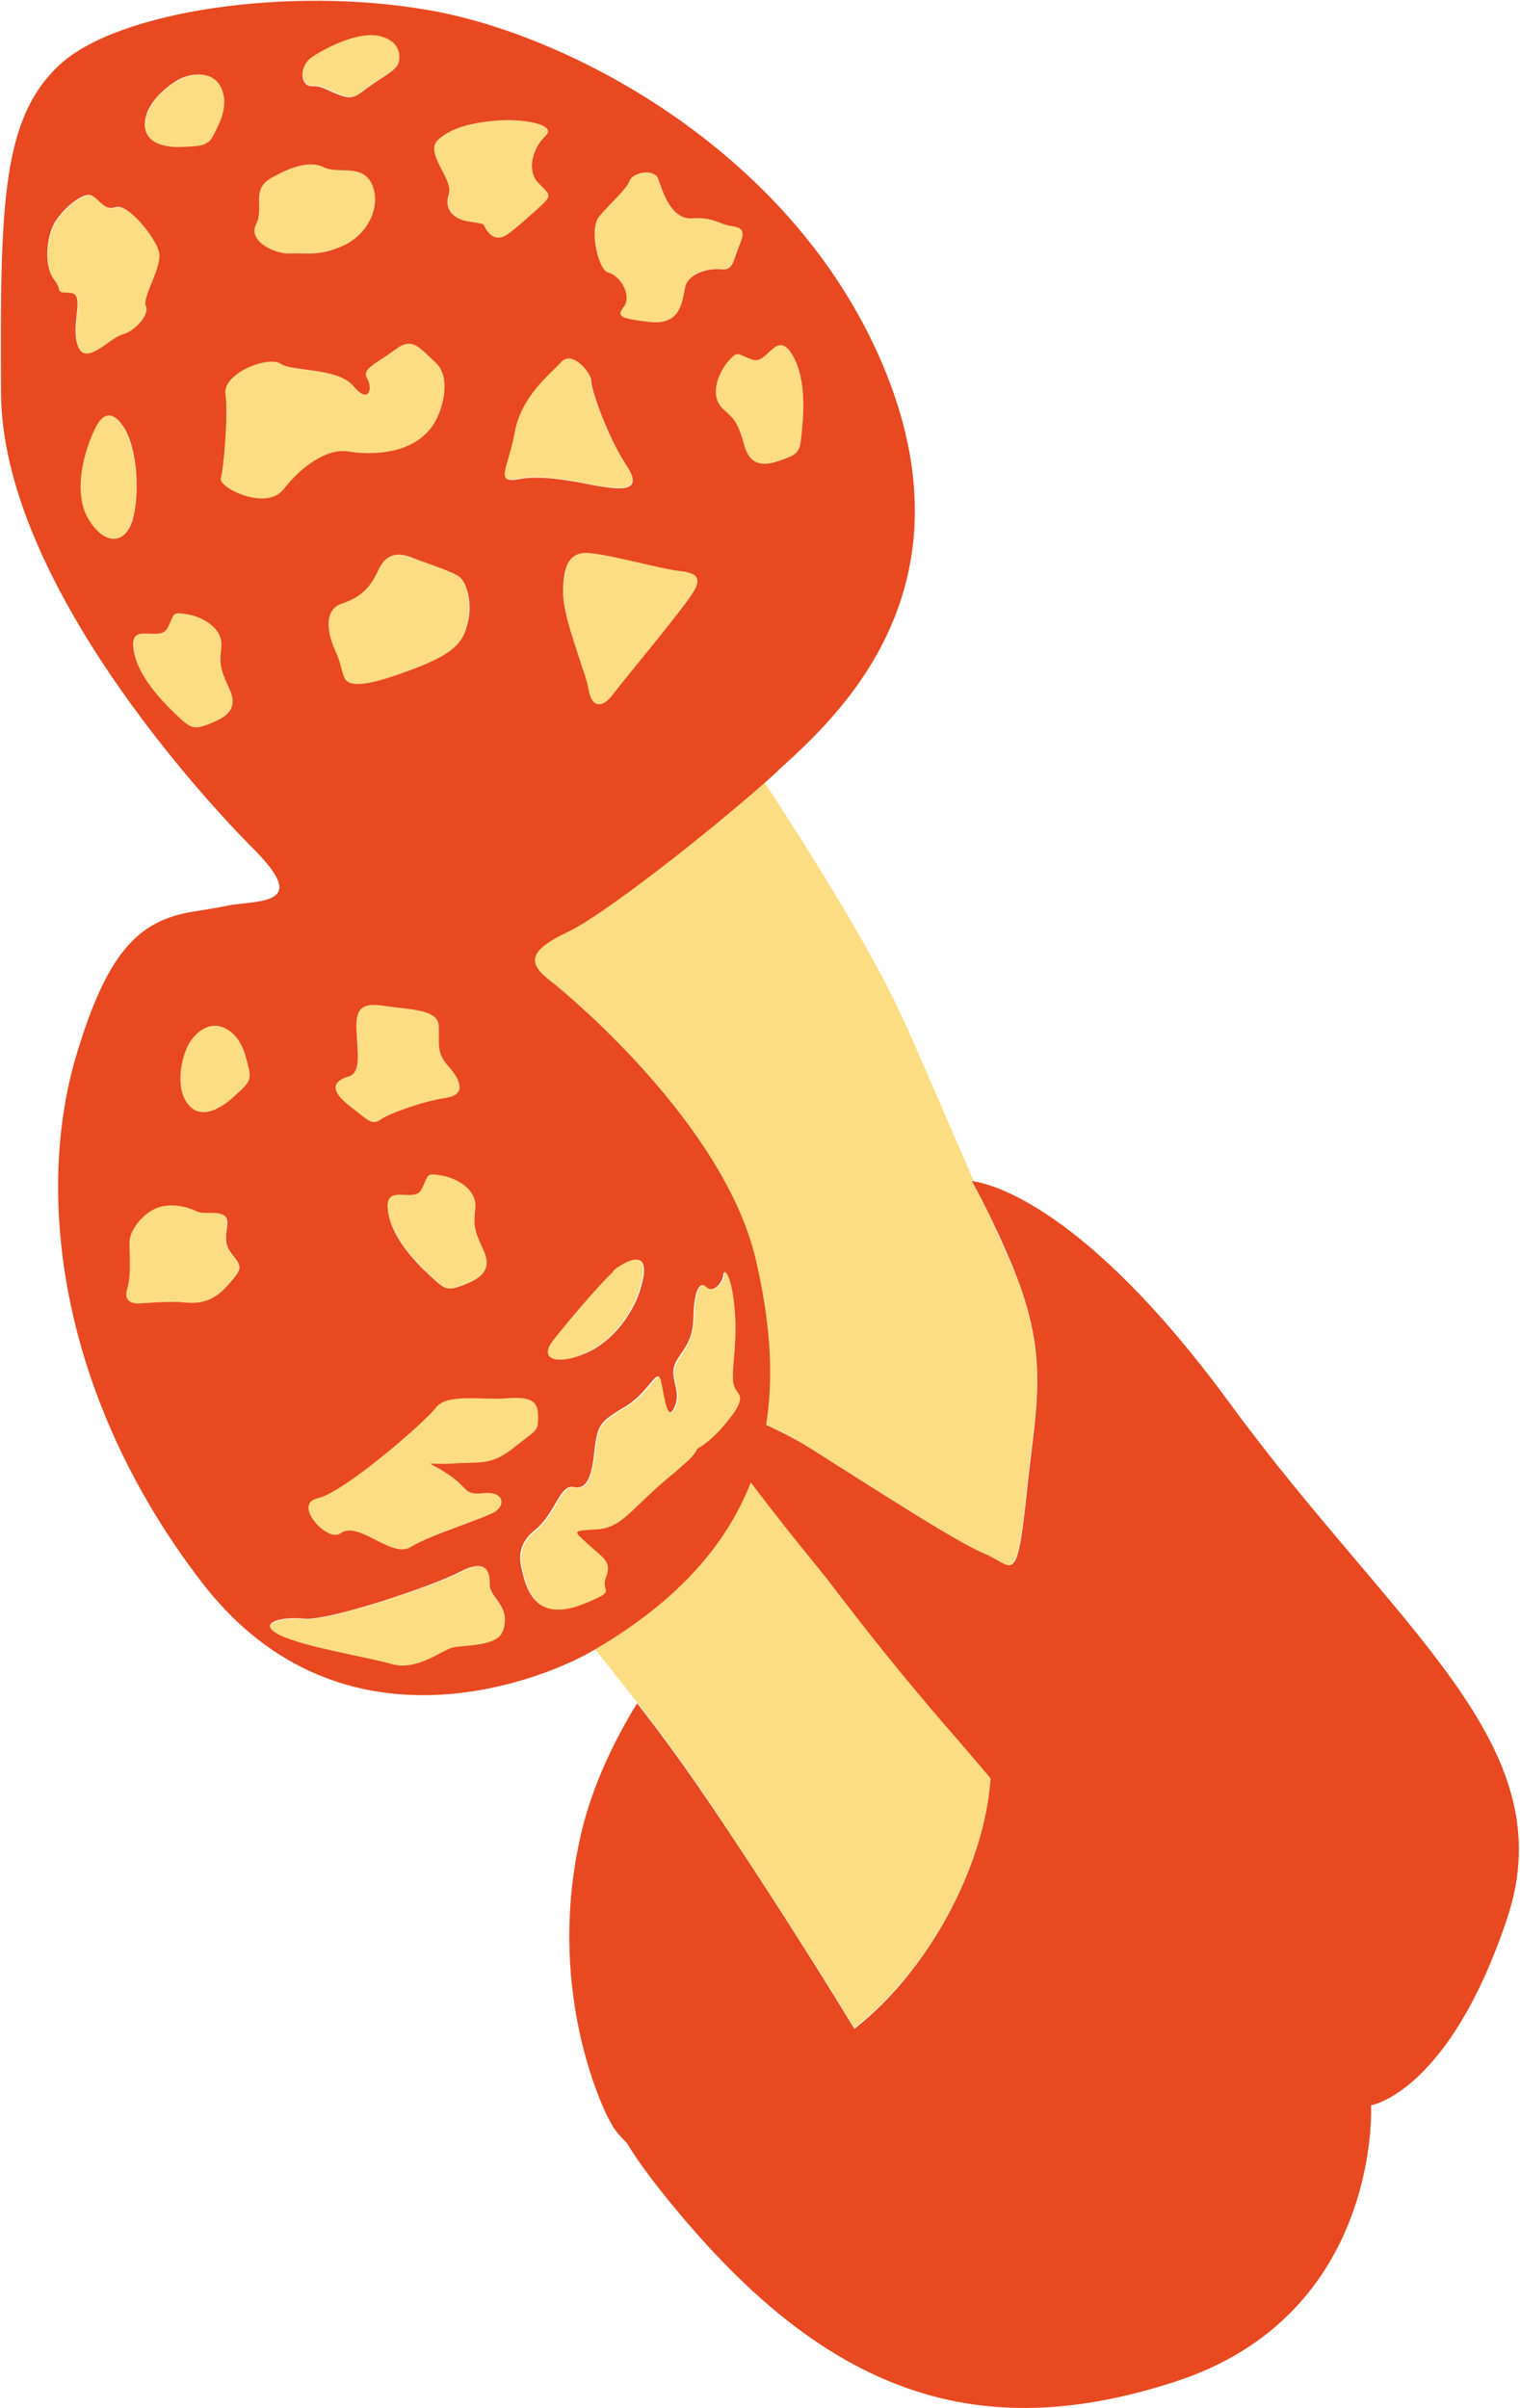 <svg xmlns="http://www.w3.org/2000/svg" xml:space="preserve" id="レイヤー_1" x="0" y="0" style="enable-background:new 0 0 298 472" version="1.1" viewBox="0 0 298 472"><style>.st0{fill:#fddd83}</style><path d="M116.6 323.2c2.6 3.3 5.5 6.9 8.3 10.5 4.1 5.2 8.1 10.7 11.5 15.6 7.1 10.5 20.8 31.2 31.1 48.2 14.3-11 25.5-31.5 26.7-49.1-2-2.4-4.1-4.9-6.4-7.5-10.4-11.9-18.8-22.4-25.5-31.4-1.3-1.6-3.3-4.1-5.5-6.8-3.3-4.1-7.1-8.9-9.6-12.3-4.8 12.1-14.2 23.2-30.6 32.8zm-9-131.2c4.5 3.4 34.1 28.4 40.4 54.5 2.7 11.1 3.8 22.1 2.1 32.7 3.2 1.4 6.4 3.1 9.3 5 14.5 9.1 27.9 17.9 33.4 20.2 5.6 2.4 6.4 7 8.3-11 1.8-17.7 4.7-26.8-2.3-44.3-1.8-4-3.6-8.1-5.4-12-1.8-3.6-3-5.7-3-5.7s.2 0 .5.1c-5.5-12.6-10.3-24-13.7-31.4-5.4-12.2-17.3-31.4-27.4-46.9-11.7 10.4-31.7 26.1-38.8 29.4-7.4 3.6-7.8 6-3.4 9.4zm2.2-121c-2.3 2.5-7.7 6.6-9 13.7-1.3 7.1-4 10.1 1 9.1 5.1-1 13.3 1.1 15.5 1.4 3.4.5 9.2 1.6 5.4-4.1-3.8-5.7-7-15.1-6.9-16.6.1-1.4-3.7-6.1-6-3.5zm-28 59.8c8-3.1 9.2-5.4 9.9-9.2.8-3.8-.4-7.3-1.6-8.4-1.2-1.1-5.7-2.5-9.2-3.8-3.4-1.3-5.4-.6-6.9 2.5s-3.2 5.1-7 6.4c-3.8 1.3-2.8 5.9-1.6 8.7 1.7 3.9 1 3.2 2 5.8 1.1 2.6 6.5 1.1 14.4-2zm61.5-86.5c-2.2-.3-3.5-1.8-7.6-1.5-4.1.3-5.9-5.2-6.6-7.6-.8-2.4-5.1-1.2-5.7.3-.6 1.5-3.8 4.4-5.9 6.9-2.1 2.5-.2 10.5 1.7 11 2.6.7 4.6 4.6 3.2 6.6-1.4 2-1.1 2.4 4.9 3.1 6 .7 6.4-3.6 7-6.7.6-3.1 5-4 7.2-3.6 2.2.3 2.2-2 3.5-4.8 1.2-2.8.5-3.4-1.7-3.7zm-28 64.1c-4.3-.3-4.8 4.1-4.9 7.5-.1 4 2.3 10.3 3.8 15.1.5 1.6 1 3.1 1.2 4.2.8 4.3 3.1 3 4.7 1 .9-1.1 4.9-6.1 8.7-10.8 2.8-3.5 5.5-6.9 6.5-8.4 2.4-3.5 1.7-4.7-2.3-5.2-3.9-.4-13.3-3.1-17.7-3.4zM44.2 77.3c.6 4.1-.4 14.8-.9 16.5-.5 1.7 8.8 6.5 12.3 2.1s8.6-8.1 12.7-7.4c4.1.7 13.5 1 17.2-6.2 1.5-2.9 2.9-8.6-.2-11.3-3.1-2.7-4.4-5.1-7.9-2.4-3.5 2.7-6.6 3.7-5.4 5.6 1.2 1.9.4 5.3-2.7 1.5C66.2 72 57.2 73 55 71.3c-2.3-1.6-11.4 1.8-10.8 6zm61.2-41.6c-2.1-2.3-1-6.7 1.5-9s-4.3-3.4-8.9-3.1c-4.6.3-9.3 1.2-12.1 3.8C83.1 30 88.9 35 88 38c-.9 3 .9 5.1 4.5 5.6 3.2.5 2.1.2 3 1.6.9 1.3 2.3 2.2 4.3.7 2-1.5 4.1-3.5 6.5-5.6 2.2-2.2 1.2-2.3-.9-4.6zM27.5 255.5s6-.4 8.3-.2c2.3.3 5.5.4 8.6-3.2 3.2-3.6 3-3.8.8-6.5s.1-5.8-1.1-7.1c-1.2-1.3-4.4-.4-5.8-1.1-1.4-.8-5.1-1.8-7.9-.5-2.9 1.3-5 4.6-5.1 6.3-.1 1.8.4 6.4-.4 9.2-.8 2.8 1 3.2 2.6 3.1zm92.4-6.1c-3 2.8-9.2 10.2-11.7 13.4-2.8 3.6.7 5 6.6 2.4 4.3-1.9 7.7-5.9 9.6-10 .7-1.6 1.2-3.1 1.5-4.6 1-5.4-2.7-3.7-5.1-2.1-.1.2-.5.5-.9.9zm-45.2-30c1.8-1.3 8.8-3.7 12.8-4.2 3.9-.5 3-3.4.4-6.2-2.5-2.8-1.7-4.9-1.9-8-.2-3.2-5.9-3.1-10.6-3.8-4.7-.7-5.7.8-5.5 4.7.2 3.9 1.2 8.3-1.5 9.1-3.9 1.2-3 3.4.4 6s4.1 3.7 5.9 2.4zm72.8-148.9c-3-1.1-2.7-2.1-4.8.4-2.1 2.4-3.6 6.8-1 9.2 2.4 2.3 2.9 2.6 4.3 7.4 1.4 4.8 5.2 3.4 7.7 2.5 2.5-.9 3-1.4 3.4-4.4.3-3 1.3-11-1.8-16.1-3.1-5.1-4.8 2.1-7.8 1zM40.8 142c2.5-.9 6.3-2.4 4.2-6.9-2.1-4.5-1.9-5-1.6-8.4.3-3.5-3.6-5.8-6.8-6.3-3.2-.5-2.3.1-3.8 2.8-1.5 2.8-7.5-1.6-6.6 4.3 1 5.9 6.9 11.3 9.1 13.3 2.3 2.1 3 2.1 5.5 1.2zm35.3 95.5c1 5.9 6.9 11.3 9.1 13.3 2.2 2 2.9 2.1 5.4 1.1 2.5-.9 6.3-2.4 4.2-6.9-2.1-4.5-1.9-5-1.6-8.4.3-3.5-3.6-5.8-6.8-6.3-3.2-.5-2.3.1-3.8 2.8-1.5 2.9-7.5-1.5-6.5 4.4zM50.2 44c-1.7 3.4 3.9 5.9 6.8 5.7 2.6-.2 5.5.7 10.4-1.6s7.4-8 5.5-12c-1.9-4.1-6.6-1.9-9.4-3.3-2.8-1.4-6.7 0-10.5 2.2-3.7 2.2-1 5.6-2.8 9zM36.1 28.9c3.2-.2 4.8 0 5.9-2.4 1.1-2.3 2.9-5.7 1.5-9.1-1.5-3.4-5.7-3.2-8.4-1.7-2.7 1.4-5.9 4.4-6.5 7.7-1 5 4.3 5.6 7.5 5.5zm9.6 186.2c2.4-2.2 3.7-3 3.1-5.5-.6-2.5-1.3-6.3-4.6-8-3.3-1.7-6.4 1.1-7.6 3.9-1.2 2.8-1.9 7.1-.3 10.1 2.5 4.5 7 1.7 9.4-.5zM72.2 17c2.4-1.8 5.5-3.3 5.9-4.7.4-1.4.5-4.2-3.5-5.3-4-1.1-10.5 2.2-13.3 4-2.7 1.8-2.4 5.9-.1 5.8 2-.1 2.6.6 5.2 1.6 2.6 1.1 3.4.5 5.8-1.4zM24 65.7c2.7-.8 5.5-4 4.7-5.6-.8-1.6 3.2-7.6 2.6-10.5-.6-2.9-6.1-9.6-8.5-8.9-2.3.8-3.1-1.6-4.8-2.3-1.7-.8-6.5 3.3-7.7 6.4-1.2 3.1-1.4 7.7.4 10.1 1.8 2.4-.1 2.5 3.1 2.6 3.2.1.1 5.7 1.5 10.2 1.3 4.4 6-1.3 8.7-2zm1.9 36.2c1.5-5.1.9-13.1-1.2-17.2-1.1-2.2-3.7-5.5-6-1s-4.6 12.7-1.5 18c3.2 5.2 7.3 5.2 8.7.2z" class="st0"/><path d="M144 256.3c-.6-6.4-2.1-7.8-2-6.4 0 1.4-1.9 3.8-3.3 2.5-1.4-1.4-2.4.9-2.5 4.6-.2 3.6-.3 5.4-2.8 8.9 0 .1-.1.1-.1.2-2.2 3-.4 5-.4 7.6 0 .3 0 .6-.1 1 0 .3-.1.5-.2.8-.9 2.4-1.5 1.4-2-.6-.1-.3-.2-.7-.2-1-.2-.8-.3-1.7-.5-2.6-.7-3.9-2.1 1.5-6.9 4.4-.7.4-1.3.8-1.8 1.1-3.3 2.1-4 3-4.4 7.2-.6 4.9-1.3 8.2-4.1 7.6-2.8-.6-3.6 5.2-7.6 8.4-2.1 1.7-2.8 3.4-2.9 5-.1 1.4.3 2.8.6 4 1 4 3.1 7 7.6 6.6 1.2-.1 2.5-.4 4-1 7.4-2.9 3.4-2.2 4.6-5.3 1.2-3.1-.5-3.6-3.4-6.4-2.9-2.7-3.6-2.7 1.6-3 5.2-.3 6.9-4.4 15.1-11 1.8-1.4 2.9-2.5 3.6-3.3.6-.7.9-1.1 1-1.5 1.1-.5 2.7-1.7 4.4-3.6.7-.8 1.5-1.7 2.2-2.7 0 0 0-.1.1-.1.2-.3.4-.6.6-.8 2.6-4.1-.2-3.1-.3-6.4-.3-3.6.7-7.7.1-14.2zm-45.4 63.5c1.7-5.1-2.8-6.4-2.6-9.2.1-2.8-.9-5-5.7-2.4s-25.7 9.6-30.6 9.2c-4.9-.5-9.4 1-4.6 3.3 4.8 2.3 16.9 4.3 21.8 5.6 4.9 1.4 9.7-2.6 11.8-3.2 2.1-.6 8.8-.1 9.9-3.3zm-31.9-19.2c3.7-2.7 10.1 5.1 13.9 2.6 3.8-2.5 14.4-5.6 16.5-6.9 2-1.3 1.8-4-2.3-3.6-4.1.4-2.7-.8-7.1-3.8-4.4-2.9-4.7-1.7.9-2 5.6-.3 7.6.6 12.1-3.1 4.5-3.6 4.9-3.1 4.8-6 0-2.9-.8-4.1-6-3.7-5.1.4-11.9-1.1-14 1.8-2.2 2.8-18.2 16.7-23.2 17.8-5.1 1.1 1.9 8.7 4.4 6.9z" class="st0"/><path d="M11.8 12.6C.4 23.1 0 39.7.2 76.9c.1 37.2 40.7 80.7 49.2 89.2s5.9 10.2-.8 10.9c-6.8.8 0 0-10.7 1.7s-16.8 7.9-22.8 27.7c-8.3 27.2-3.7 67.1 24.4 103.7 28.1 36.6 69.1 17.8 75.8 14 .5-.3.9-.5 1.4-.8 16.4-9.6 25.8-20.7 30.5-32.7 2.5 3.3 6.2 8.1 9.6 12.3 2.2 2.7 4.2 5.2 5.5 6.8 6.8 9 15.1 19.5 25.5 31.4 2.3 2.7 4.5 5.2 6.4 7.5-1.2 17.5-12.4 38-26.7 49.1-10.3-17-23.9-37.8-31.1-48.2-3.4-4.9-7.4-10.4-11.5-15.6-5.3 8.6-9.4 17.9-11.3 27-6.7 31.2 5.7 54.4 5.7 54.4l1 1.8c.7 1 1.6 2 2.6 3 2.4 4 6.5 9.5 13.2 17.2 29 33.1 57.6 41.5 94.2 29.6 40.6-13.1 38.5-54.2 38.5-54.2s15.3-2.5 26.7-36.7c11.4-34.2-21.9-56.5-54.6-101.2-28.1-38.3-46.6-42.7-49.9-43.2-.3-.1-.5-.1-.5-.1s1.2 2.1 3 5.7c1.4 2.9 3.2 6.7 5.1 11.2.1.3.2.5.3.8 7 17.5 4.1 26.6 2.3 44.3-1.9 18-2.7 13.3-8.3 11-5.6-2.4-19-11.1-33.4-20.2-2.9-1.9-6.1-3.5-9.3-5 1.7-10.6.5-21.6-2.1-32.7-6.3-26.1-36-51.1-40.4-54.5-4.4-3.4-4-5.8 3.6-9.4 7-3.3 27.1-19.1 38.8-29.4.9-.8 1.8-1.6 2.6-2.4 11.1-10.1 38.3-34.4 21.1-77.6C156.5 30 111.5 6.7 84.1 2c-27.3-4.8-60.8.1-72.3 10.6zm51.7 20.2c2.8 1.4 7.5-.8 9.4 3.3 1.9 4.1-.6 9.7-5.5 12-4.9 2.3-7.9 1.4-10.4 1.6-2.8.2-8.5-2.3-6.8-5.7 1.7-3.4-1-6.7 2.8-9 3.8-2.2 7.7-3.6 10.5-2.2zm-35-9.5c.6-3.3 3.9-6.2 6.5-7.7 2.7-1.4 6.9-1.7 8.4 1.7s-.3 6.8-1.5 9.1c-1.1 2.3-2.6 2.2-5.9 2.4-3.1.2-8.4-.4-7.5-5.5zm26.5 48c2.2 1.6 11.2.7 14.3 4.4 3.1 3.7 3.8.4 2.7-1.5-1.2-1.9 1.8-2.9 5.4-5.6 3.5-2.7 4.8-.4 7.9 2.4 3.1 2.7 1.7 8.4.2 11.3-3.7 7.1-13.1 6.9-17.2 6.2-4.1-.7-9.2 2.9-12.7 7.4-3.5 4.4-12.8-.4-12.3-2.1.5-1.7 1.5-12.4.9-16.5-.6-4.2 8.5-7.6 10.8-6zm-39.8-3.7c-1.4-4.5 1.7-10-1.5-10.2-3.2-.1-1.2-.2-3.1-2.6-1.8-2.4-1.6-7-.4-10.1 1.2-3.1 6-7.2 7.7-6.4 1.7.8 2.5 3.1 4.8 2.3 2.3-.8 7.9 6 8.5 8.9.6 2.9-3.4 8.9-2.6 10.5.8 1.6-2 4.9-4.7 5.6-2.6.8-7.3 6.5-8.7 2zm51.9 50.7c3.8-1.3 5.5-3.2 7-6.4 1.4-3.1 3.5-3.9 6.9-2.5 3.4 1.3 7.9 2.7 9.2 3.8 1.2 1.1 2.4 4.6 1.6 8.4-.8 3.8-2 6.1-9.9 9.2-8 3.1-13.4 4.5-14.4 2-1-2.6-.3-1.9-2-5.8-1.2-2.8-2.2-7.5 1.6-8.7zm-49.8-16.6c-3.1-5.3-.8-13.5 1.5-18s4.9-1.2 6 1c2.1 4.2 2.6 12.1 1.2 17.2-1.5 5-5.6 5-8.7-.2zM121 248.5c2.3-1.6 6.1-3.3 5.1 2.1-.3 1.5-.8 3.1-1.5 4.6-1.9 4.1-5.3 8.1-9.6 10-6 2.6-9.4 1.2-6.6-2.4 2.5-3.2 8.7-10.6 11.7-13.4.2-.4.6-.7.9-.9zm-94.8-121c-1-5.9 5-1.5 6.6-4.3 1.5-2.8.7-3.3 3.8-2.8 3.2.5 7.1 2.8 6.8 6.3-.3 3.3-.5 3.9 1.6 8.4s-1.7 5.9-4.2 6.9c-2.5.9-3.2.9-5.4-1.1-2.2-2.1-8.2-7.5-9.2-13.4zM68.4 211c2.6-.8 1.6-5.2 1.5-9.1-.2-3.9.8-5.5 5.5-4.7 4.7.7 10.4.6 10.6 3.8.2 3.2-.6 5.3 1.9 8 2.5 2.8 3.5 5.6-.4 6.2-3.9.5-10.9 2.9-12.8 4.2-1.8 1.3-2.5.2-5.9-2.4-3.4-2.6-4.4-4.8-.4-6zm14.2 22.2c1.5-2.8.7-3.3 3.8-2.8 3.2.5 7.1 2.8 6.8 6.3-.3 3.3-.5 3.9 1.6 8.4s-1.7 5.9-4.2 6.9c-2.5.9-3.2.9-5.4-1.1s-8.2-7.4-9.1-13.3c-1-6 5-1.6 6.5-4.4zm-46.3-17.6c-1.6-2.9-.9-7.3.3-10.1s4.3-5.6 7.6-3.9c3.3 1.7 4 5.5 4.6 8 .6 2.5-.7 3.3-3.1 5.5-2.4 2.2-6.9 5-9.4.5zM25 252.4c.8-2.8.3-7.4.4-9.2.1-1.8 2.2-5 5.1-6.3 2.9-1.3 6.6-.2 7.9.5 1.4.8 4.6-.2 5.8 1.1 1.2 1.3-1.1 4.4 1.1 7.1 2.2 2.8 2.4 2.9-.8 6.5s-6.3 3.4-8.6 3.2c-2.3-.3-8.3.2-8.3.2-1.7.1-3.5-.3-2.6-3.1zm37.3 41.3c5.1-1.1 21.1-15 23.2-17.8 2.2-2.8 8.9-1.4 14-1.8 5.1-.4 6 .9 6 3.7 0 2.9-.3 2.4-4.8 6s-6.5 2.7-12.1 3.1c-5.6.3-5.3-.9-.9 2 4.4 2.9 3 4.2 7.1 3.8 4-.4 4.3 2.3 2.3 3.6-2 1.3-12.6 4.5-16.5 6.9-3.8 2.5-10.3-5.3-13.9-2.6-2.5 1.8-9.5-5.8-4.4-6.9zM96 310.5c-.1 2.8 4.3 4.2 2.6 9.2-1.1 3.2-7.8 2.7-10 3.3-2.1.6-7 4.6-11.8 3.2-4.9-1.4-16.9-3.3-21.8-5.6-4.8-2.3-.3-3.8 4.6-3.3 4.9.5 25.8-6.6 30.6-9.2 4.8-2.5 5.9-.4 5.8 2.4zm48-54.2c.6 6.4-.4 10.6-.3 14.1.1 3.3 2.9 2.3.3 6.4-.2.3-.4.5-.6.8 0 0 0 .1-.1.1-.7 1-1.5 1.9-2.2 2.7-1.7 1.8-3.3 3-4.4 3.6-.1.3-.4.8-1 1.5-.7.8-1.9 1.8-3.6 3.3-8.2 6.6-9.9 10.7-15.1 11-5.2.3-4.5.3-1.6 3s4.6 3.2 3.4 6.4c-1.2 3.1 2.7 2.4-4.6 5.3-1.5.6-2.8.9-4 1-4.5.4-6.6-2.6-7.6-6.6-.3-1.2-.7-2.6-.6-4 .1-1.6.8-3.3 2.9-5 4-3.2 4.8-9 7.6-8.4 2.8.6 3.6-2.6 4.1-7.6.5-4.3 1.2-5.2 4.4-7.2.5-.3 1.1-.7 1.8-1.1 4.8-3 6.2-8.3 6.9-4.4.2.9.3 1.8.5 2.6.1.4.2.7.2 1 .5 2.1 1.1 3 2 .6.1-.3.2-.5.2-.8.1-.3.1-.7.1-1 0-2.6-1.8-4.6.4-7.6 0-.1.1-.1.1-.2 2.6-3.5 2.7-5.3 2.8-8.9.2-3.7 1.1-5.9 2.5-4.6 1.4 1.4 3.3-1.1 3.3-2.5.2-1.3 1.6.1 2.2 6.5zM135.3 117c-1 1.5-3.7 4.9-6.5 8.4-3.8 4.7-7.8 9.6-8.7 10.8-1.5 2-3.9 3.3-4.7-1-.2-1.1-.6-2.6-1.2-4.2-1.5-4.8-3.9-11.1-3.8-15.1 0-3.4.5-7.8 4.9-7.5 4.3.3 13.7 3 17.7 3.5 4 .4 4.8 1.6 2.3 5.1zm-19.4-42.4c-.1 1.4 3.1 10.9 6.9 16.6 3.8 5.7-2 4.6-5.4 4.1-2.1-.3-10.4-2.4-15.5-1.4s-2.3-2-1-9.1c1.3-7.1 6.7-11.2 9-13.7 2.2-2.7 6 2 6 3.5zM61.2 16.9c-2.4.1-2.7-4 .1-5.8 2.7-1.8 9.2-5.1 13.3-4 4 1.1 3.9 3.9 3.5 5.3-.4 1.4-3.5 2.9-5.9 4.7-2.4 1.8-3.1 2.5-5.7 1.5-2.7-1-3.4-1.8-5.3-1.7zm94.1 52.6c3.1 5.1 2.1 13.1 1.8 16.1-.3 3-.9 3.5-3.4 4.4-2.5.9-6.3 2.3-7.7-2.5-1.4-4.8-1.8-5.1-4.3-7.4-2.6-2.5-1-6.8 1-9.2 2.1-2.4 1.8-1.4 4.8-.4 3 1.1 4.7-6.1 7.8-1zm-26.2-34.3c.8 2.4 2.5 7.9 6.6 7.6 4.1-.3 5.4 1.2 7.6 1.5 2.2.3 2.9.9 1.7 3.7-1.2 2.8-1.2 5.1-3.5 4.8-2.2-.3-6.6.6-7.2 3.6-.6 3.1-1 7.4-7 6.7-6-.7-6.4-1.1-4.9-3.1 1.4-2-.6-5.9-3.2-6.6-1.9-.5-3.8-8.5-1.7-11 2.1-2.5 5.4-5.4 5.9-6.9.5-1.6 4.9-2.7 5.7-.3zm-22.2-8.5c-2.5 2.3-3.6 6.7-1.5 9s3.1 2.4.8 4.5-4.5 4.1-6.5 5.6-3.4.6-4.3-.7c-.9-1.3.2-1.1-3-1.6C88.8 43.1 87 41 88 38c.9-3-4.9-8-2.1-10.6 2.8-2.6 7.5-3.5 12.1-3.8 4.6-.3 11.4.8 8.9 3.1z" style="fill:#e84920"/></svg>